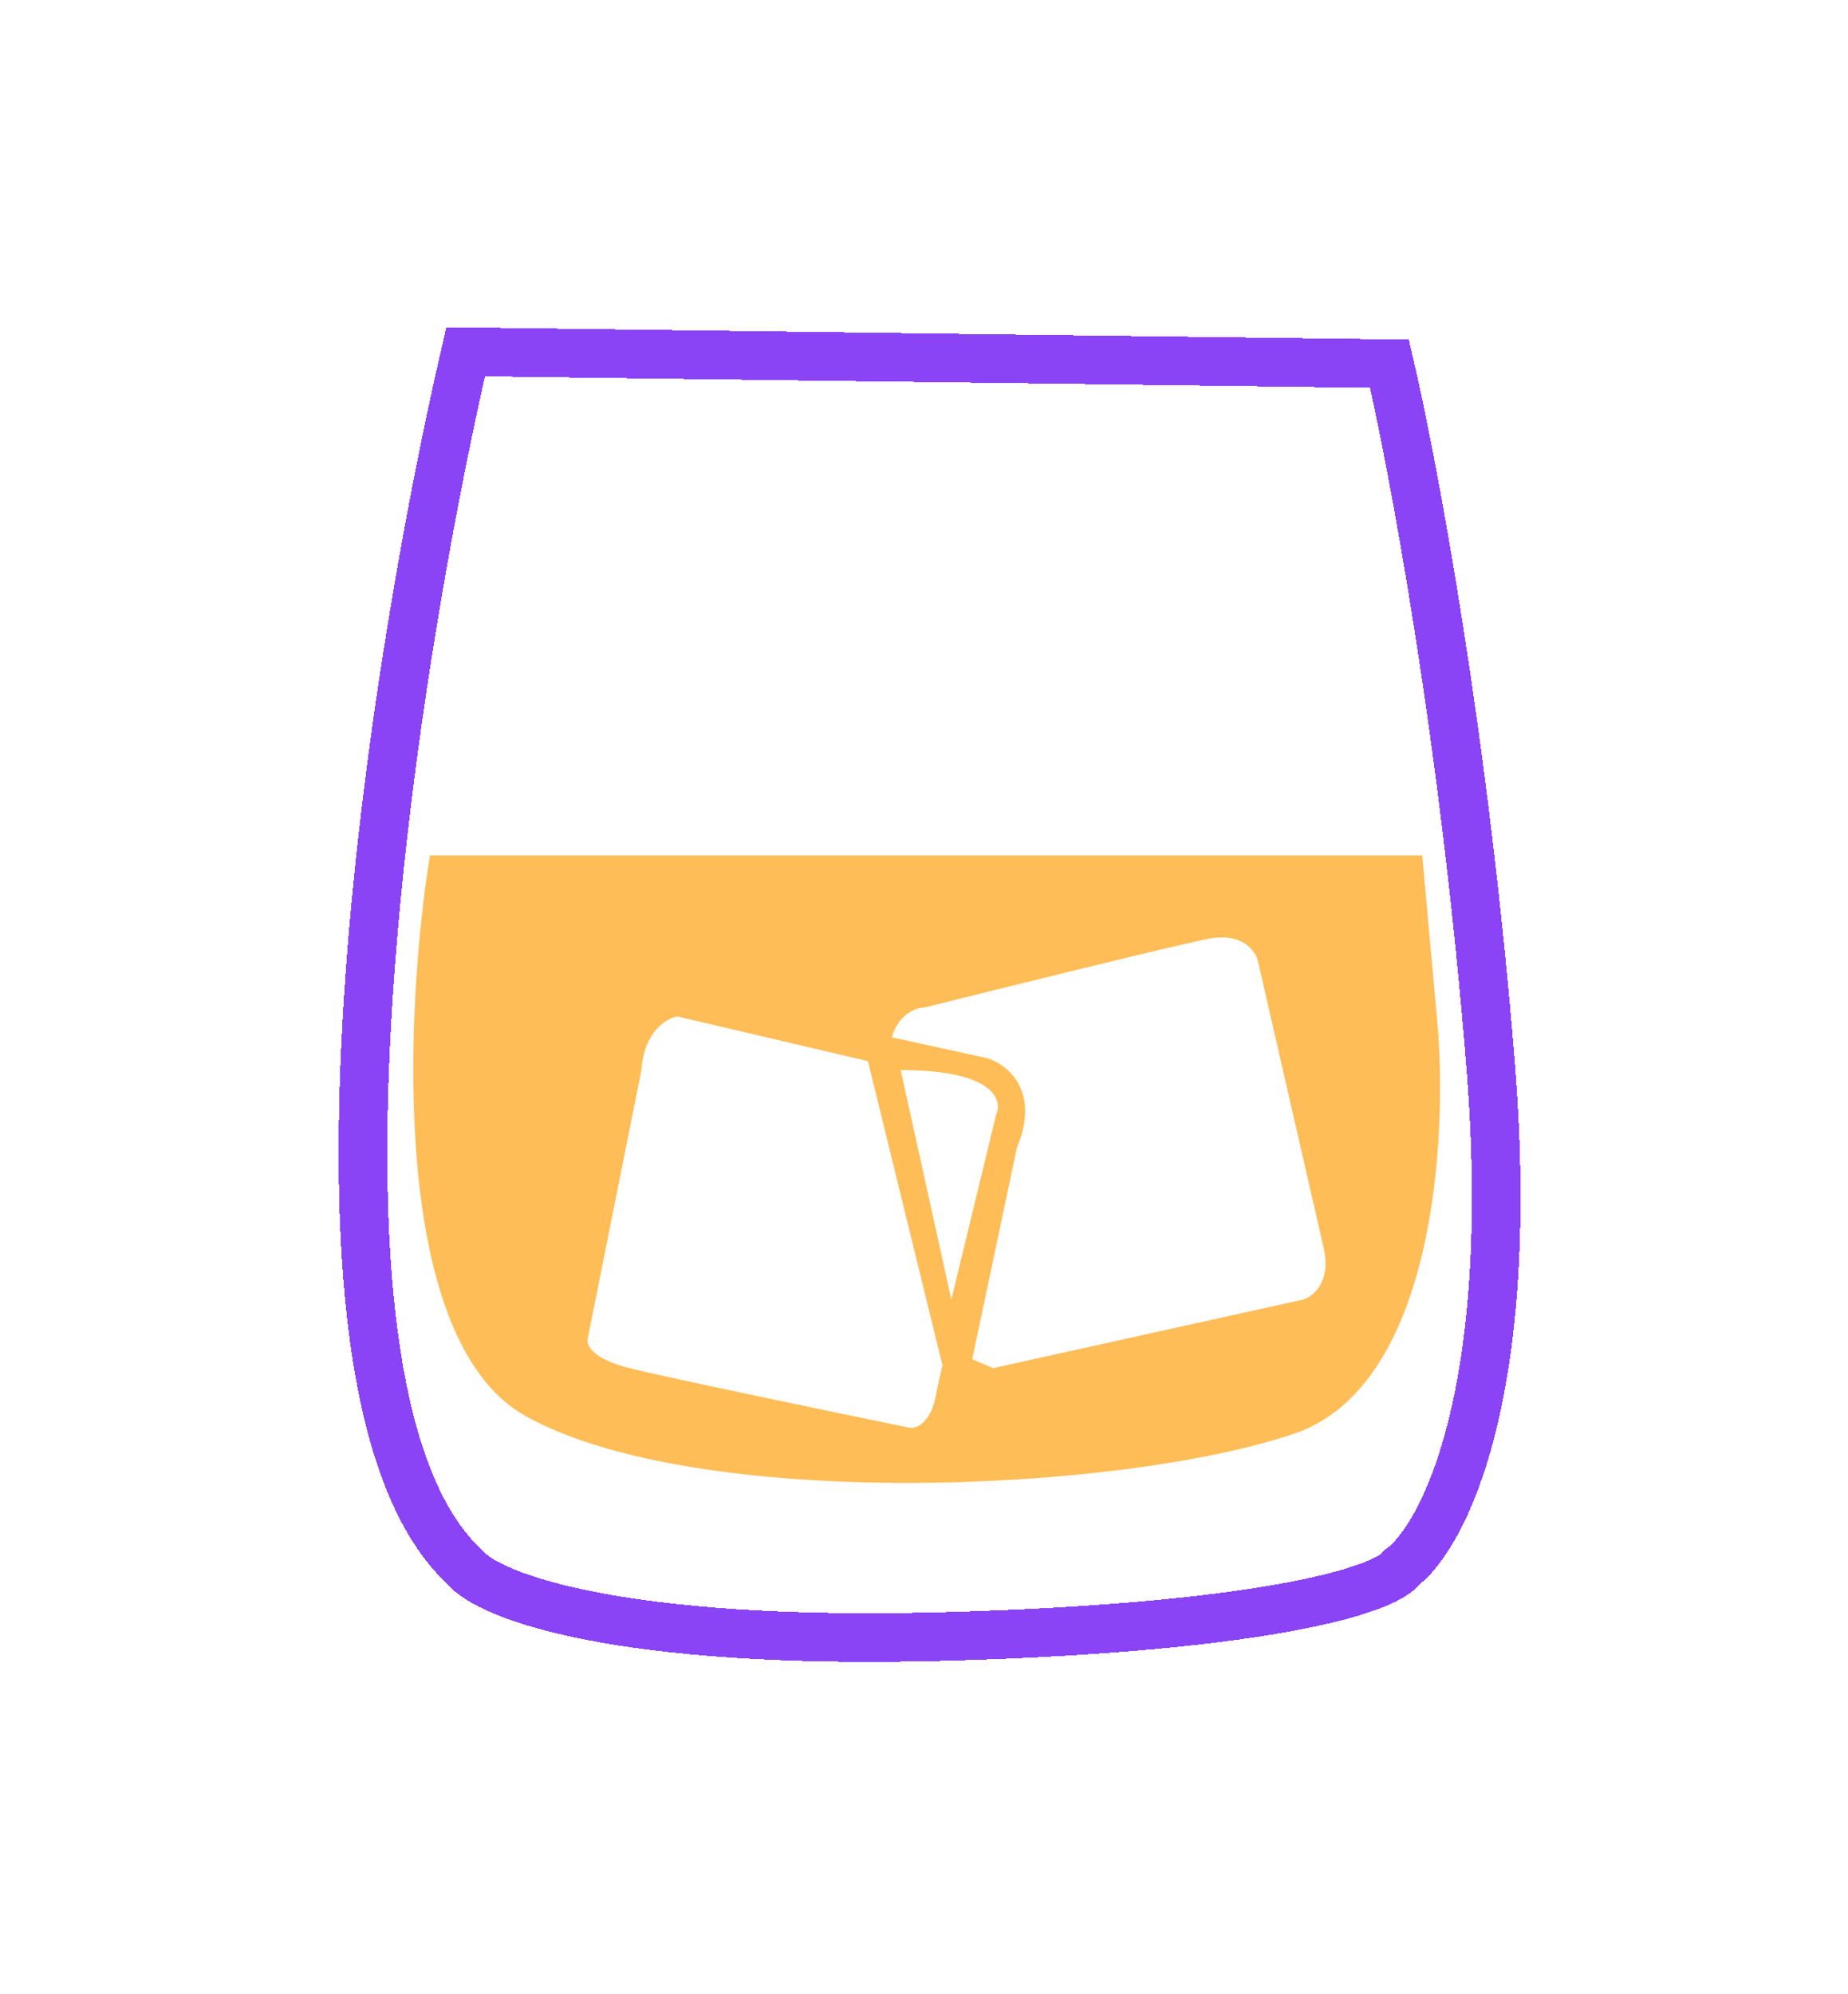 <svg width="114" height="123" viewBox="0 0 114 123" fill="none" xmlns="http://www.w3.org/2000/svg">
<g filter="url(#filter0_d_1_39576)">
<path fill-rule="evenodd" clip-rule="evenodd" d="M26.518 32.763C24.986 42.322 24.017 62.618 32.4 67.324C42.879 73.207 68.983 72.104 79.829 68.427C88.506 65.486 89.327 50.166 88.653 42.874L87.734 32.763H26.518ZM53.541 45.448L41.775 42.69C41.101 42.813 39.717 43.646 39.569 45.999L36.26 62.544C36.138 62.912 36.481 63.794 38.834 64.383C41.187 64.971 51.335 67.079 56.114 68.059C56.544 68.121 57.475 67.765 57.769 65.853L58.137 64.199L53.541 45.448ZM58.688 60.154L55.563 45.999C61.298 45.999 61.874 47.837 61.446 48.757L58.688 60.154ZM55.012 43.977L60.894 45.264C62.12 45.631 64.203 47.249 62.733 50.779L59.975 63.831L61.262 64.382L80.381 60.154C80.993 59.97 82.109 59.088 81.668 57.029L77.623 39.381C77.501 38.707 76.704 37.469 74.498 37.91C72.292 38.352 61.936 40.913 57.034 42.139C56.544 42.139 55.453 42.506 55.012 43.977Z" fill="#FFBD58"/>
</g>
<g filter="url(#filter1_d_1_39576)">
<path d="M28.724 76.7C17.253 66.258 23.945 22.346 28.724 1.696L85.713 2.431C87.122 8.436 90.346 25.521 91.963 45.816C93.581 66.111 88.961 74.862 86.448 76.7C85.713 77.864 79.095 80.34 58.506 80.928C37.916 81.516 30.073 78.354 28.724 76.7Z" stroke="#8B44F5" stroke-width="3" shape-rendering="crispEdges"/>
</g>
<defs>
<filter id="filter0_d_1_39576" x="5.492" y="32.763" width="103.344" height="78.697" filterUnits="userSpaceOnUse" color-interpolation-filters="sRGB">
<feFlood flood-opacity="0" result="BackgroundImageFix"/>
<feColorMatrix in="SourceAlpha" type="matrix" values="0 0 0 0 0 0 0 0 0 0 0 0 0 0 0 0 0 0 127 0" result="hardAlpha"/>
<feOffset dy="20"/>
<feGaussianBlur stdDeviation="10"/>
<feComposite in2="hardAlpha" operator="out"/>
<feColorMatrix type="matrix" values="0 0 0 0 1 0 0 0 0 0.74 0 0 0 0 0.346 0 0 0 0.5 0"/>
<feBlend mode="normal" in2="BackgroundImageFix" result="effect1_dropShadow_1_39576"/>
<feBlend mode="normal" in="SourceGraphic" in2="effect1_dropShadow_1_39576" result="shape"/>
</filter>
<filter id="filter1_d_1_39576" x="0.891" y="0.18" width="112.91" height="122.32" filterUnits="userSpaceOnUse" color-interpolation-filters="sRGB">
<feFlood flood-opacity="0" result="BackgroundImageFix"/>
<feColorMatrix in="SourceAlpha" type="matrix" values="0 0 0 0 0 0 0 0 0 0 0 0 0 0 0 0 0 0 127 0" result="hardAlpha"/>
<feOffset dy="20"/>
<feGaussianBlur stdDeviation="10"/>
<feComposite in2="hardAlpha" operator="out"/>
<feColorMatrix type="matrix" values="0 0 0 0 0.545 0 0 0 0 0.267 0 0 0 0 0.961 0 0 0 0.5 0"/>
<feBlend mode="normal" in2="BackgroundImageFix" result="effect1_dropShadow_1_39576"/>
<feBlend mode="normal" in="SourceGraphic" in2="effect1_dropShadow_1_39576" result="shape"/>
</filter>
</defs>
</svg>
